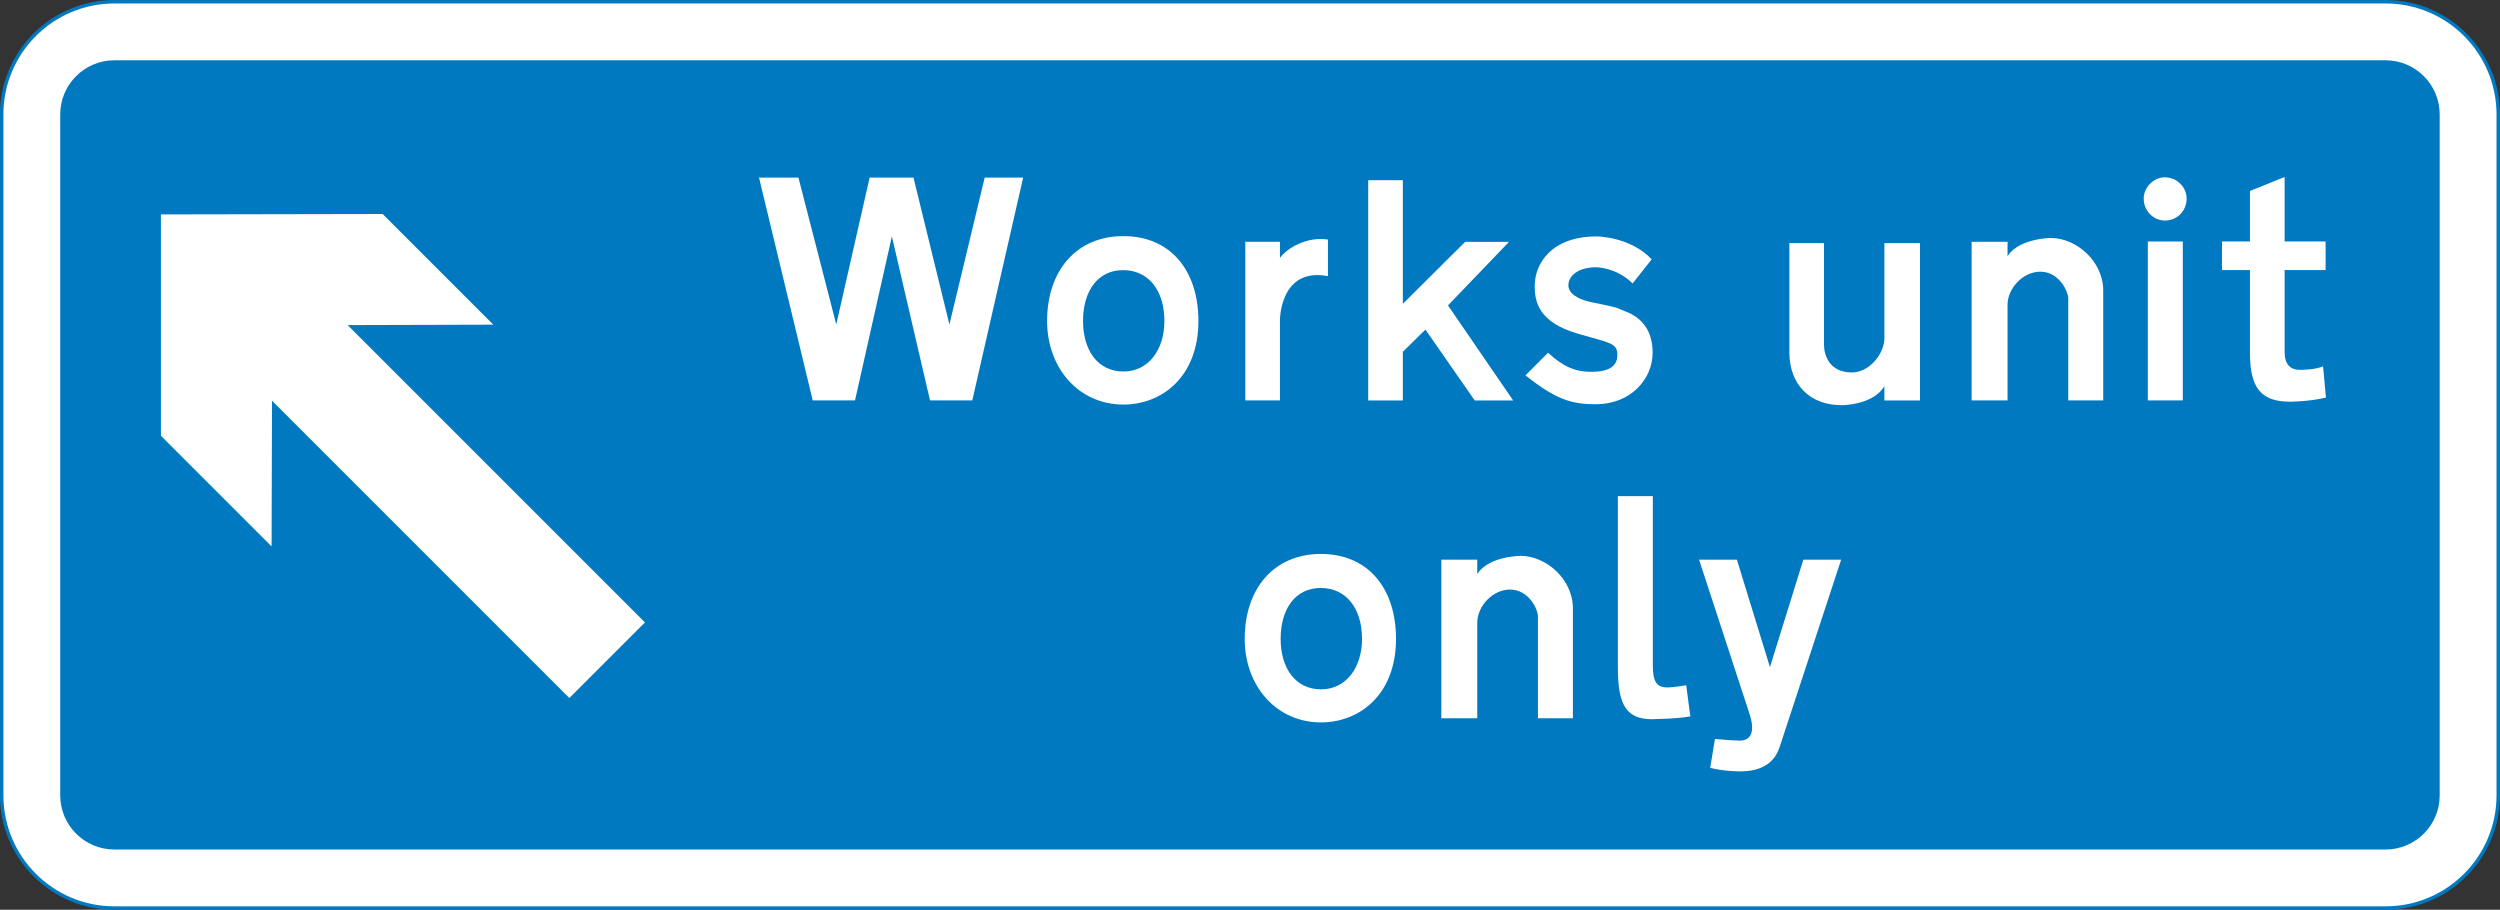 <?xml version="1.0" encoding="UTF-8" standalone="no"?>
<!-- Created with Inkscape (http://www.inkscape.org/) -->

<svg
   xmlns:dc="http://purl.org/dc/elements/1.1/"
   xmlns:cc="http://creativecommons.org/ns#"
   xmlns:rdf="http://www.w3.org/1999/02/22-rdf-syntax-ns#"
   xmlns:svg="http://www.w3.org/2000/svg"
   xmlns="http://www.w3.org/2000/svg"
   xmlns:inkscape="http://www.inkscape.org/namespaces/inkscape"
   version="1.1"
   width="900.77"
   height="327.79"
   id="svg2"
   xml:space="preserve"><rect width="100%" height="100%" fill="#333333" stroke="none"/><defs
     id="defs6"><clipPath
       id="clipPath20"><path
         d="M 0.015,262.25 H 720.625 V 0.01 H 0.015 v 262.24 z"
         inkscape:connector-curvature="0"
         id="path22" /></clipPath></defs><g
     transform="matrix(1.25,0,0,-1.25,-0.019,327.81)"
     id="g10"><g
       transform="translate(720.13,33)"
       id="g12"><path
         d="m 0,0 c 0,-17.949 -14.552,-32.5 -32.5,-32.5 h -654.63 c -17.95,0 -32.501,14.551 -32.501,32.5 v 196.25 c 0,17.949 14.551,32.5 32.501,32.5 H -32.5 c 17.948,0 32.5,-14.551 32.5,-32.5 V 0"
         inkscape:connector-curvature="0"
         id="path14"
         style="fill:#ffffff" /></g><g
       id="g16"><g
         clip-path="url(#clipPath20)"
         id="g18"><g
           transform="translate(720.13,33)"
           id="g24"><path
             d="m 0,0 c 0,-17.949 -14.552,-32.5 -32.5,-32.5 h -654.63 c -17.95,0 -32.501,14.551 -32.501,32.5 v 196.25 c 0,17.949 14.551,32.5 32.501,32.5 H -32.5 c 17.948,0 32.5,-14.551 32.5,-32.5 V 0 z"
             inkscape:connector-curvature="0"
             id="path26"
             style="fill:none;stroke:#0079c1" /></g></g></g><g
       transform="translate(703.25,33)"
       id="g28"><path
         d="m 0,0 c 0,-8.629 -6.995,-15.623 -15.623,-15.623 h -654.63 c -8.628,0 -15.623,6.994 -15.623,15.623 v 196.25 c 0,8.628 6.995,15.623 15.623,15.623 h 654.63 c 8.625,0 15.62,-6.99 15.62,-15.62 V 0.003"
         inkscape:connector-curvature="0"
         id="path30"
         style="fill:#0079c1" /></g><g
       transform="translate(218.8,211.05)"
       id="g32"><path
         d="M 0,0 H 11.361 L 22.263,-42.327 31.883,0 H 44.526 L 54.879,-42.327 65.048,0 H 76.134 L 61.475,-64.224 H 49.29 L 38.296,-16.949 27.668,-64.224 H 15.483 L 0,0"
         inkscape:connector-curvature="0"
         id="path34"
         style="fill:#ffffff" /></g><g
       transform="translate(301.84,169.73)"
       id="g36"><path
         d="M 0,0 C 0,14.384 8.337,24.462 21.989,24.462 35.548,24.462 43.61,14.567 43.61,0 43.61,-16.216 32.983,-24.095 21.989,-24.095 9.162,-24.095 0,-13.65 0,0"
         inkscape:connector-curvature="0"
         id="path38"
         style="fill:#ffffff" /></g><g
       transform="translate(335.65,169.73)"
       id="g40"><path
         d="m 0,0 c 0,8.795 -4.581,14.659 -11.91,14.659 -7.238,0 -11.544,-5.955 -11.544,-14.659 0,-8.52 4.306,-14.566 11.636,-14.566 C -4.672,-14.566 0,-8.428 0,0"
         inkscape:connector-curvature="0"
         id="path42"
         style="fill:#0079c1" /></g><g
       transform="translate(382.79,182.65)"
       id="g44"><path
         d="m 0,0 c -13.834,2.657 -13.834,-12.643 -13.834,-12.643 v -23.179 h -9.987 V 9.895 h 9.987 V 5.222 C -11.911,8.063 -5.863,11.544 0,10.536 V 0"
         inkscape:connector-curvature="0"
         id="path46"
         style="fill:#ffffff" /></g><g
       transform="translate(422.34,192.54)"
       id="g48"><path
         d="M 0,0 H 12.643 L -4.947,-18.324 13.834,-45.717 H 2.748 l -14.2,20.43 -6.505,-6.412 v -14.018 h -9.987 v 63.49 h 9.987 V -17.866 L 0,0"
         inkscape:connector-curvature="0"
         id="path50"
         style="fill:#ffffff" /></g><g
       transform="translate(452.1,179.99)"
       id="g52"><path
         d="m 0,0 c 0,-2.291 2.657,-4.031 6.688,-4.856 8.154,-1.649 7.055,-1.557 9.529,-2.565 5.039,-1.832 8.062,-5.681 8.062,-12.002 0,-7.605 -6.321,-14.842 -16.4,-14.842 -6.962,0 -11.543,1.374 -20.246,8.337 l 6.503,6.505 c 4.49,-4.123 7.971,-5.497 12.46,-5.497 4.857,0 7.513,1.466 7.513,4.855 0,3.391 -1.832,3.391 -11.36,6.139 -11.452,3.299 -12.46,9.345 -12.46,13.743 0,6.321 4.672,14.292 17.865,14.292 0,0 9.62,0 15.85,-6.596 L 18.508,0.55 C 13.834,5.222 7.97,5.222 7.97,5.222 3.207,5.222 0,3.023 0,0"
         inkscape:connector-curvature="0"
         id="path54"
         style="fill:#ffffff" /></g><g
       transform="translate(515.79,160.75)"
       id="g56"><path
         d="M 0,0 V 31.425 H 9.986 V 2.107 c 0,-2.748 1.374,-7.97 8.062,-7.97 4.947,0 9.346,5.313 9.346,9.894 v 27.394 h 10.26 v -45.351 h -10.26 v 4.123 C 24.187,-15.3 15.116,-15.3 15.116,-15.3 5.863,-15.3 0,-9.345 0,0"
         inkscape:connector-curvature="0"
         id="path58"
         style="fill:#ffffff" /></g><g
       transform="translate(606.26,178.53)"
       id="g60"><path
         d="m 0,0 v -31.7 h -10.079 v 29.501 c 0,1.649 -2.473,7.604 -8.062,7.604 -5.039,0 -9.436,-4.856 -9.436,-9.528 V -31.7 h -10.354 v 45.718 h 10.354 V 9.895 c 3.389,5.222 12.55,5.222 12.55,5.222 C -7.788,15.117 0,8.429 0,0"
         inkscape:connector-curvature="0"
         id="path62"
         style="fill:#ffffff" /></g><path
       d="m 619.12,146.83 h 10.078 v 45.809 H 619.12 V 146.83 z"
       inkscape:connector-curvature="0"
       id="path64"
       style="fill:#ffffff" /><g
       transform="translate(617.93,205)"
       id="g66"><path
         d="M 0,0 C 0,3.206 2.839,6.138 6.046,6.138 9.62,6.138 12.369,3.298 12.369,0 12.369,-3.573 9.62,-6.322 6.138,-6.322 2.839,-6.322 0,-3.573 0,0"
         inkscape:connector-curvature="0"
         id="path68"
         style="fill:#ffffff" /></g><g
       transform="translate(648.56,192.64)"
       id="g70"><path
         d="m 0,0 v 14.567 l 9.986,4.032 V 0 H 21.805 V -8.246 H 9.986 v -23.545 c 0,-3.665 1.649,-5.222 4.49,-5.222 0,0 4.214,0 6.596,1.007 l 0.825,-8.978 C 17.132,-46.175 11.452,-46.175 11.452,-46.175 3.207,-46.175 0,-42.144 0,-32.249 V -8.246 H -8.062 V 0 H 0"
         inkscape:connector-curvature="0"
         id="path72"
         style="fill:#ffffff" /></g><g
       transform="translate(358.8,78.111)"
       id="g74"><path
         d="M 0,0 C 0,14.384 8.337,24.462 21.988,24.462 35.547,24.462 43.609,14.567 43.609,0 43.609,-16.216 32.982,-24.095 21.988,-24.095 9.162,-24.095 0,-13.651 0,0"
         inkscape:connector-curvature="0"
         id="path76"
         style="fill:#ffffff" /></g><g
       transform="translate(392.61,78.111)"
       id="g78"><path
         d="m 0,0 c 0,8.795 -4.58,14.659 -11.91,14.659 -7.237,0 -11.544,-5.956 -11.544,-14.659 0,-8.52 4.307,-14.567 11.636,-14.567 C -4.671,-14.567 0,-8.429 0,0"
         inkscape:connector-curvature="0"
         id="path80"
         style="fill:#0079c1" /></g><g
       transform="translate(453.4,86.906)"
       id="g82"><path
         d="m 0,0 v -31.7 h -10.077 v 29.501 c 0,1.649 -2.474,7.605 -8.062,7.605 -5.039,0 -9.437,-4.856 -9.437,-9.529 V -31.7 h -10.352 v 45.718 h 10.352 V 9.895 c 3.39,5.222 12.552,5.222 12.552,5.222 C -7.787,15.117 0,8.429 0,0"
         inkscape:connector-curvature="0"
         id="path84"
         style="fill:#ffffff" /></g><g
       transform="translate(480.65,64.094)"
       id="g86"><path
         d="m 0,0 c 0,0 1.832,0 5.405,0.641 l 1.191,-8.979 c -4.215,-0.733 -9.07,-0.733 -9.07,-0.733 -9.528,-0.825 -11.819,3.94 -11.819,14.934 v 49.29 H -4.215 V 6.413 C -4.215,1.649 -3.116,0 0,0"
         inkscape:connector-curvature="0"
         id="path88"
         style="fill:#ffffff" /></g><g
       transform="translate(530.72,100.92)"
       id="g90"><path
         d="m 0,0 -17.775,-54.147 c -2.289,-6.963 -9.619,-6.871 -11.634,-6.871 0,0 -4.215,0 -8.337,1.009 l 1.374,8.337 c 4.947,-0.458 6.687,-0.458 6.687,-0.458 1.009,-0.092 5.955,-0.275 3.207,7.879 L -40.953,0 h 10.902 L -20.523,-30.967 -10.903,0 H 0"
         inkscape:connector-curvature="0"
         id="path92"
         style="fill:#ffffff" /></g><g
       transform="translate(46.399,200.44)"
       id="g94"><path
         d="m 0,0 63.916,0.122 31.898,-31.898 -42.003,-0.121 85.71,-85.709 -21.792,-21.793 -85.711,85.71 -0.122,-42.002 -31.897,31.898 V 10e-4"
         inkscape:connector-curvature="0"
         id="path96"
         style="fill:#ffffff" /></g></g></svg>